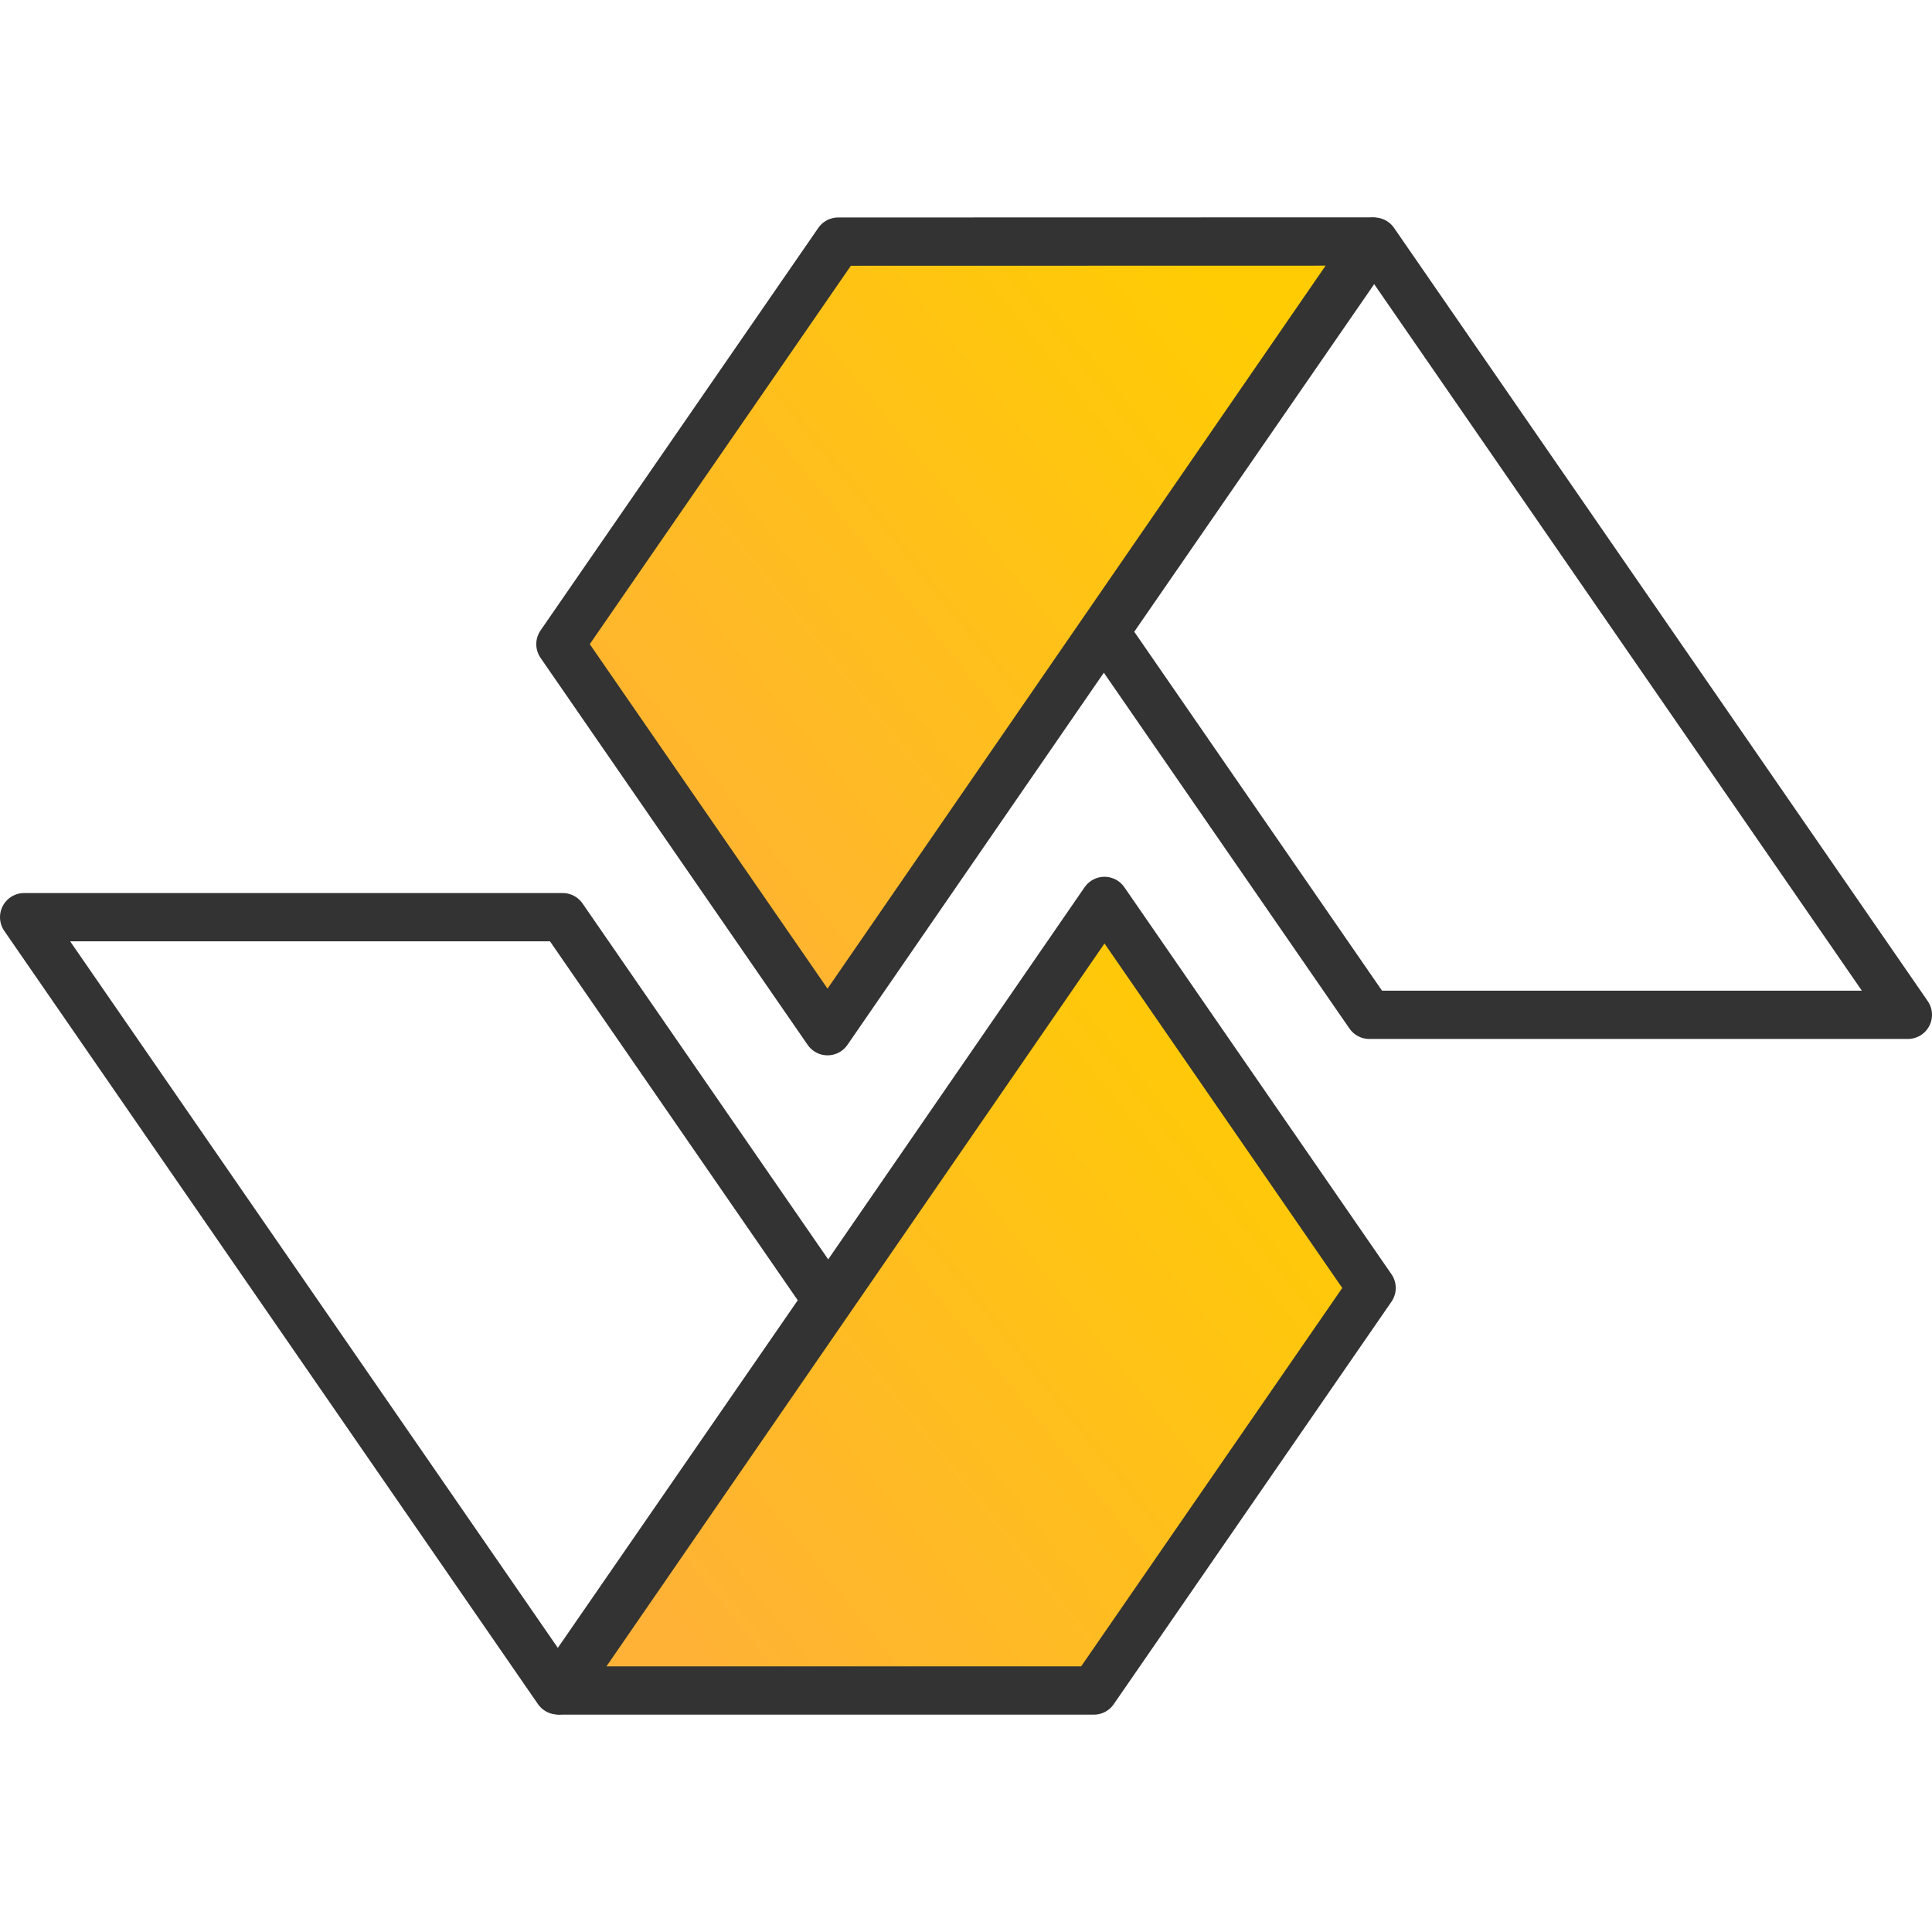 <svg width="80" height="80" viewBox="0 0 80 80" fill="none" xmlns="http://www.w3.org/2000/svg">
<path d="M23.206 26.673L34.707 10.005L56.794 10L34.267 42.699L23.206 26.673Z" fill="url(#paint0_linear_1_401)" stroke="#333333" stroke-width="2" stroke-linejoin="round"/>
<path d="M56.795 53.332L45.294 70L23.209 70L45.734 37.306L56.795 53.332Z" fill="url(#paint1_linear_1_401)" stroke="#333333" stroke-width="2" stroke-linejoin="round"/>
<path d="M56.701 42.021H79L56.902 10.005L45.752 26.159L56.701 42.021Z" stroke="#333333" stroke-width="2" stroke-linejoin="round"/>
<path d="M23.299 37.979L1 37.979L23.098 69.995L34.248 53.842L23.299 37.979Z" stroke="#333333" stroke-width="2" stroke-linejoin="round"/>
<defs>
<linearGradient id="paint0_linear_1_401" x1="52.597" y1="14.229" x2="25.091" y2="36.383" gradientUnits="userSpaceOnUse">
<stop stop-color="#FFCC03"/>
<stop offset="1" stop-color="#FFB235"/>
</linearGradient>
<linearGradient id="paint1_linear_1_401" x1="52.598" y1="41.535" x2="25.095" y2="63.687" gradientUnits="userSpaceOnUse">
<stop stop-color="#FFCC03"/>
<stop offset="1" stop-color="#FFB235"/>
</linearGradient>
</defs>
</svg>
